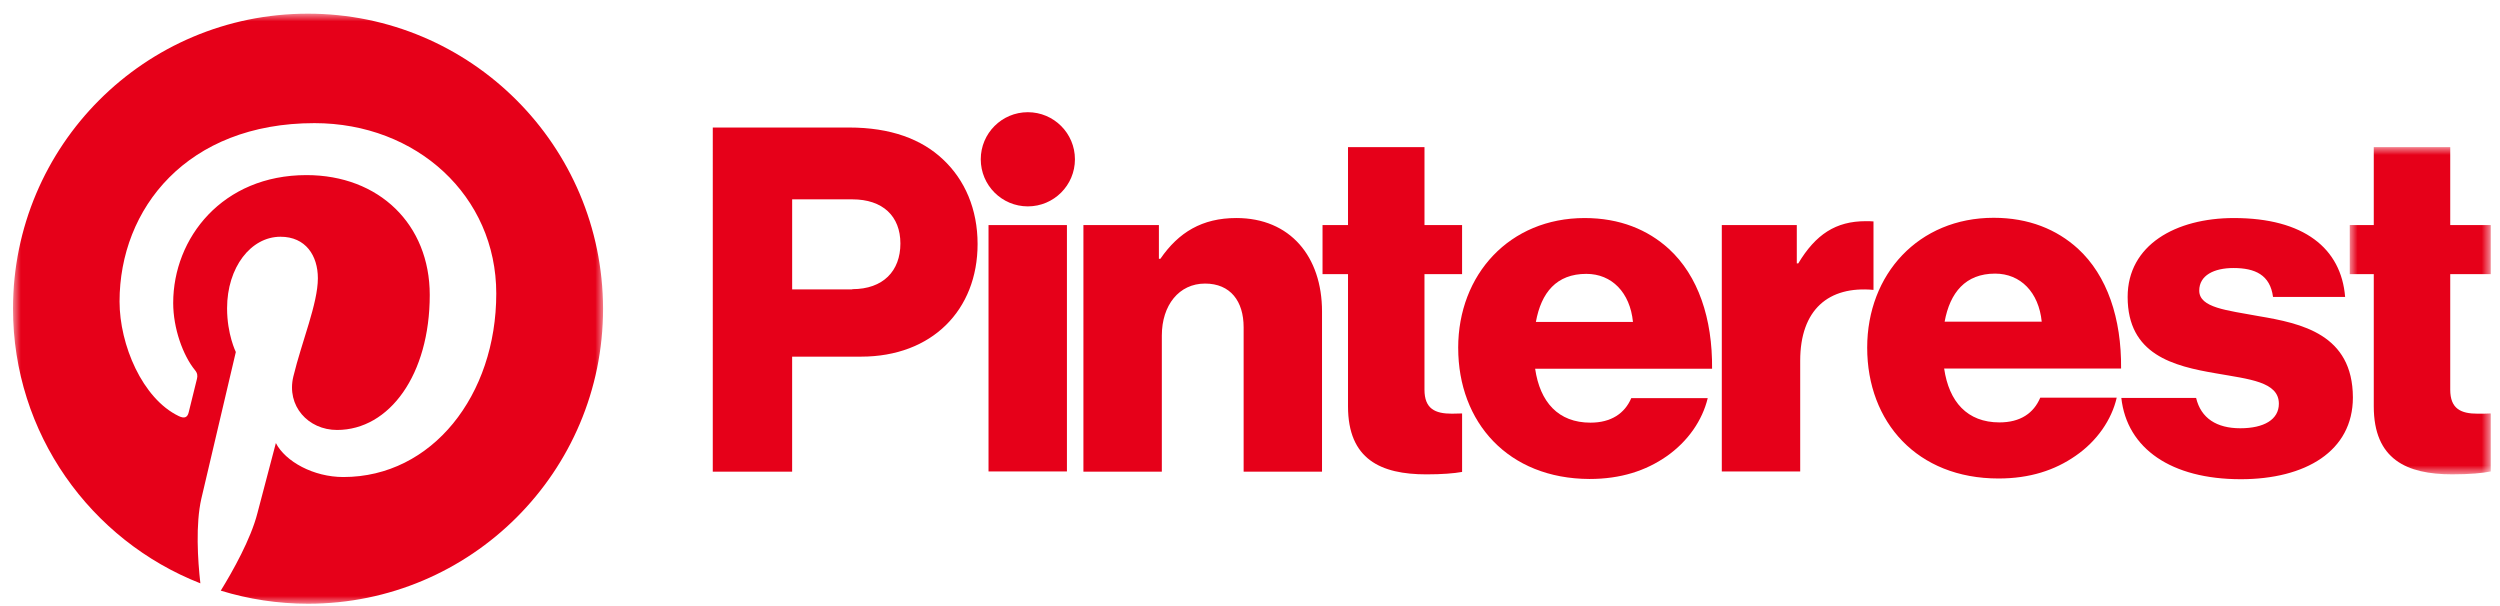 <svg xmlns="http://www.w3.org/2000/svg" xmlns:xlink="http://www.w3.org/1999/xlink" width="161" height="39" viewBox="0 0 161 39">
    <defs>
        <path id="l7rxf1sezb" d="M0 0L9.082 0 9.082 21.071 0 21.071z"/>
        <path id="m64aqj3n2d" d="M0 0L38 0 38 38 0 38z"/>
        <filter id="64cea4g2ma" color-interpolation-filters="auto">
            <feColorMatrix in="SourceGraphic" values="0 0 0 0 0.404 0 0 0 0 0.518 0 0 0 0 0.635 0 0 0 1 0"/>
        </filter>
    </defs>
    <g fill="none" fill-rule="evenodd">
        <g>
            <g filter="url(#64cea4g2ma)" transform="translate(-829, -2268) translate(222, 2254.88)">
                <g>
                    <path fill="#E60019" d="M62.824 29.481L67.873 29.481 67.873 13.615 62.824 13.615z" transform="translate(607.837, 14)"/>
                    <g>
                        <path fill="#E60019" d="M68.936 13.615h4.86v2.172h.095c1.172-1.704 2.688-2.626 4.893-2.626 3.47 0 5.517 2.485 5.517 6.02v10.315h-5.048v-9.3c0-1.672-.844-2.814-2.486-2.814-1.672 0-2.782 1.39-2.782 3.345v8.77h-5.05V13.614zM65.356 6.346c1.675 0 3.033 1.358 3.033 3.033 0 1.674-1.358 3.032-3.033 3.032-1.675 0-3.032-1.358-3.032-3.032 0-1.675 1.357-3.033 3.032-3.033M119.817 13.38c-.141-.016-.313-.016-.501-.016-1.922 0-3.22.845-4.345 2.72h-.094v-2.469h-4.83v15.866h5.049v-7.128c0-3.298 1.83-4.83 4.72-4.564V13.38zM144.609 19.477c-2.017-.375-3.815-.531-3.815-1.642 0-.984.954-1.454 2.204-1.454 1.392 0 2.36.439 2.548 1.861h4.643c-.25-3.126-2.657-5.08-7.16-5.08-3.75 0-6.846 1.735-6.846 5.08 0 3.72 2.94 4.455 5.706 4.924 2.11.375 4.033.531 4.033 1.954 0 1.016-.954 1.58-2.485 1.58-1.517 0-2.533-.642-2.845-1.955h-4.816c.36 3.267 3.221 5.236 7.691 5.236 4.158 0 7.222-1.797 7.222-5.268-.015-4.064-3.298-4.768-6.08-5.236M127.648 16.741c1.641 0 2.813 1.204 3.002 3.096h-6.253c.344-1.876 1.344-3.096 3.251-3.096m.282 9.582c-2.08 0-3.252-1.329-3.564-3.47h11.395c.031-3.22-.89-5.987-2.783-7.722-1.36-1.235-3.157-1.985-5.423-1.985-4.83 0-8.145 3.627-8.145 8.364 0 4.797 3.22 8.425 8.457 8.425 2.017 0 3.627-.532 4.955-1.454 1.392-.954 2.33-2.33 2.658-3.751h-4.924c-.423 1-1.282 1.593-2.626 1.593" transform="translate(607.837, 14)"/>
                        <g transform="translate(607.837, 14) translate(150.486, 8.597)">
                            <mask id="k60829sudc" fill="#fff">
                                <use xlink:href="#l7rxf1sezb"/>
                            </mask>
                            <path fill="#E60019" d="M9.082 17.148c-.234.016-.547.016-.844.016-1.078 0-1.766-.312-1.766-1.548v-7.44h2.61V5.017h-2.61V0H1.548v5.018H0v3.157h1.548v8.52c0 3.407 2.11 4.376 5.05 4.376 1.125 0 1.969-.078 2.484-.187v-3.736z" mask="url(#k60829sudc)"/>
                        </g>
                        <path fill="#E60019" d="M93.321 25.746c-.203 0-.437.015-.656.015-1.08 0-1.766-.312-1.766-1.548v-7.44h2.422v-3.158H90.9V8.597h-4.925v5.018h-1.641v3.157h1.641v8.52c0 3.408 2.11 4.377 5.05 4.377 1 0 1.781-.063 2.297-.157v-3.766z" transform="translate(607.837, 14)"/>
                        <path fill="#E60019" d="M104.326 19.852c-.188-1.892-1.36-3.095-3.002-3.095-1.923 0-2.907 1.203-3.25 3.095h6.252zM93.07 21.525c0-4.737 3.314-8.363 8.144-8.363 2.267 0 4.065.75 5.424 1.986 1.891 1.734 2.814 4.485 2.783 7.72H98.026c.312 2.143 1.485 3.471 3.564 3.471 1.33 0 2.204-.594 2.627-1.578h4.923c-.343 1.423-1.266 2.781-2.657 3.751-1.328.922-2.939 1.454-4.955 1.454-5.237-.016-8.457-3.642-8.457-8.441zM54.054 17.742c1.985 0 3.095-1.172 3.095-2.939 0-1.766-1.14-2.845-3.095-2.845h-3.876v5.8h3.876v-.016zm-8.988-10.41h8.77c2.688 0 4.674.75 6.049 2.047 1.423 1.329 2.235 3.22 2.235 5.455 0 4.252-2.938 7.254-7.503 7.254h-4.44v7.409h-5.111V7.33z" transform="translate(607.837, 14)"/>
                        <g transform="translate(607.837, 14)">
                            <mask id="aol389pzue" fill="#fff">
                                <use xlink:href="#m64aqj3n2d"/>
                            </mask>
                            <path fill="#E60019" d="M18.992 0C8.488 0 0 8.504 0 18.992c0 8.05 5.002 14.928 12.067 17.695-.172-1.5-.312-3.814.063-5.455.344-1.485 2.22-9.442 2.22-9.442s-.563-1.14-.563-2.814c0-2.641 1.532-4.61 3.44-4.61 1.625 0 2.407 1.219 2.407 2.672 0 1.626-1.032 4.065-1.58 6.331-.453 1.891.954 3.44 2.814 3.44 3.377 0 5.971-3.565 5.971-8.692 0-4.549-3.266-7.721-7.94-7.721-5.41 0-8.582 4.048-8.582 8.236 0 1.626.625 3.377 1.407 4.33.156.188.171.36.125.548-.141.594-.47 1.891-.532 2.157-.078.344-.281.422-.64.25-2.346-1.125-3.815-4.595-3.815-7.378 0-5.987 4.346-11.489 12.553-11.489 6.58 0 11.708 4.69 11.708 10.973 0 6.55-4.127 11.818-9.849 11.818-1.922 0-3.735-1-4.345-2.189L15.74 32.17c-.422 1.657-1.579 3.72-2.36 4.988 1.782.546 3.657.843 5.627.843C29.497 38 38 29.497 38 19.007 37.985 8.504 29.481 0 18.992 0" mask="url(#aol389pzue)"/>
                        </g>
                    </g>
                </g>
            </g>
        </g>
    </g>
</svg>
